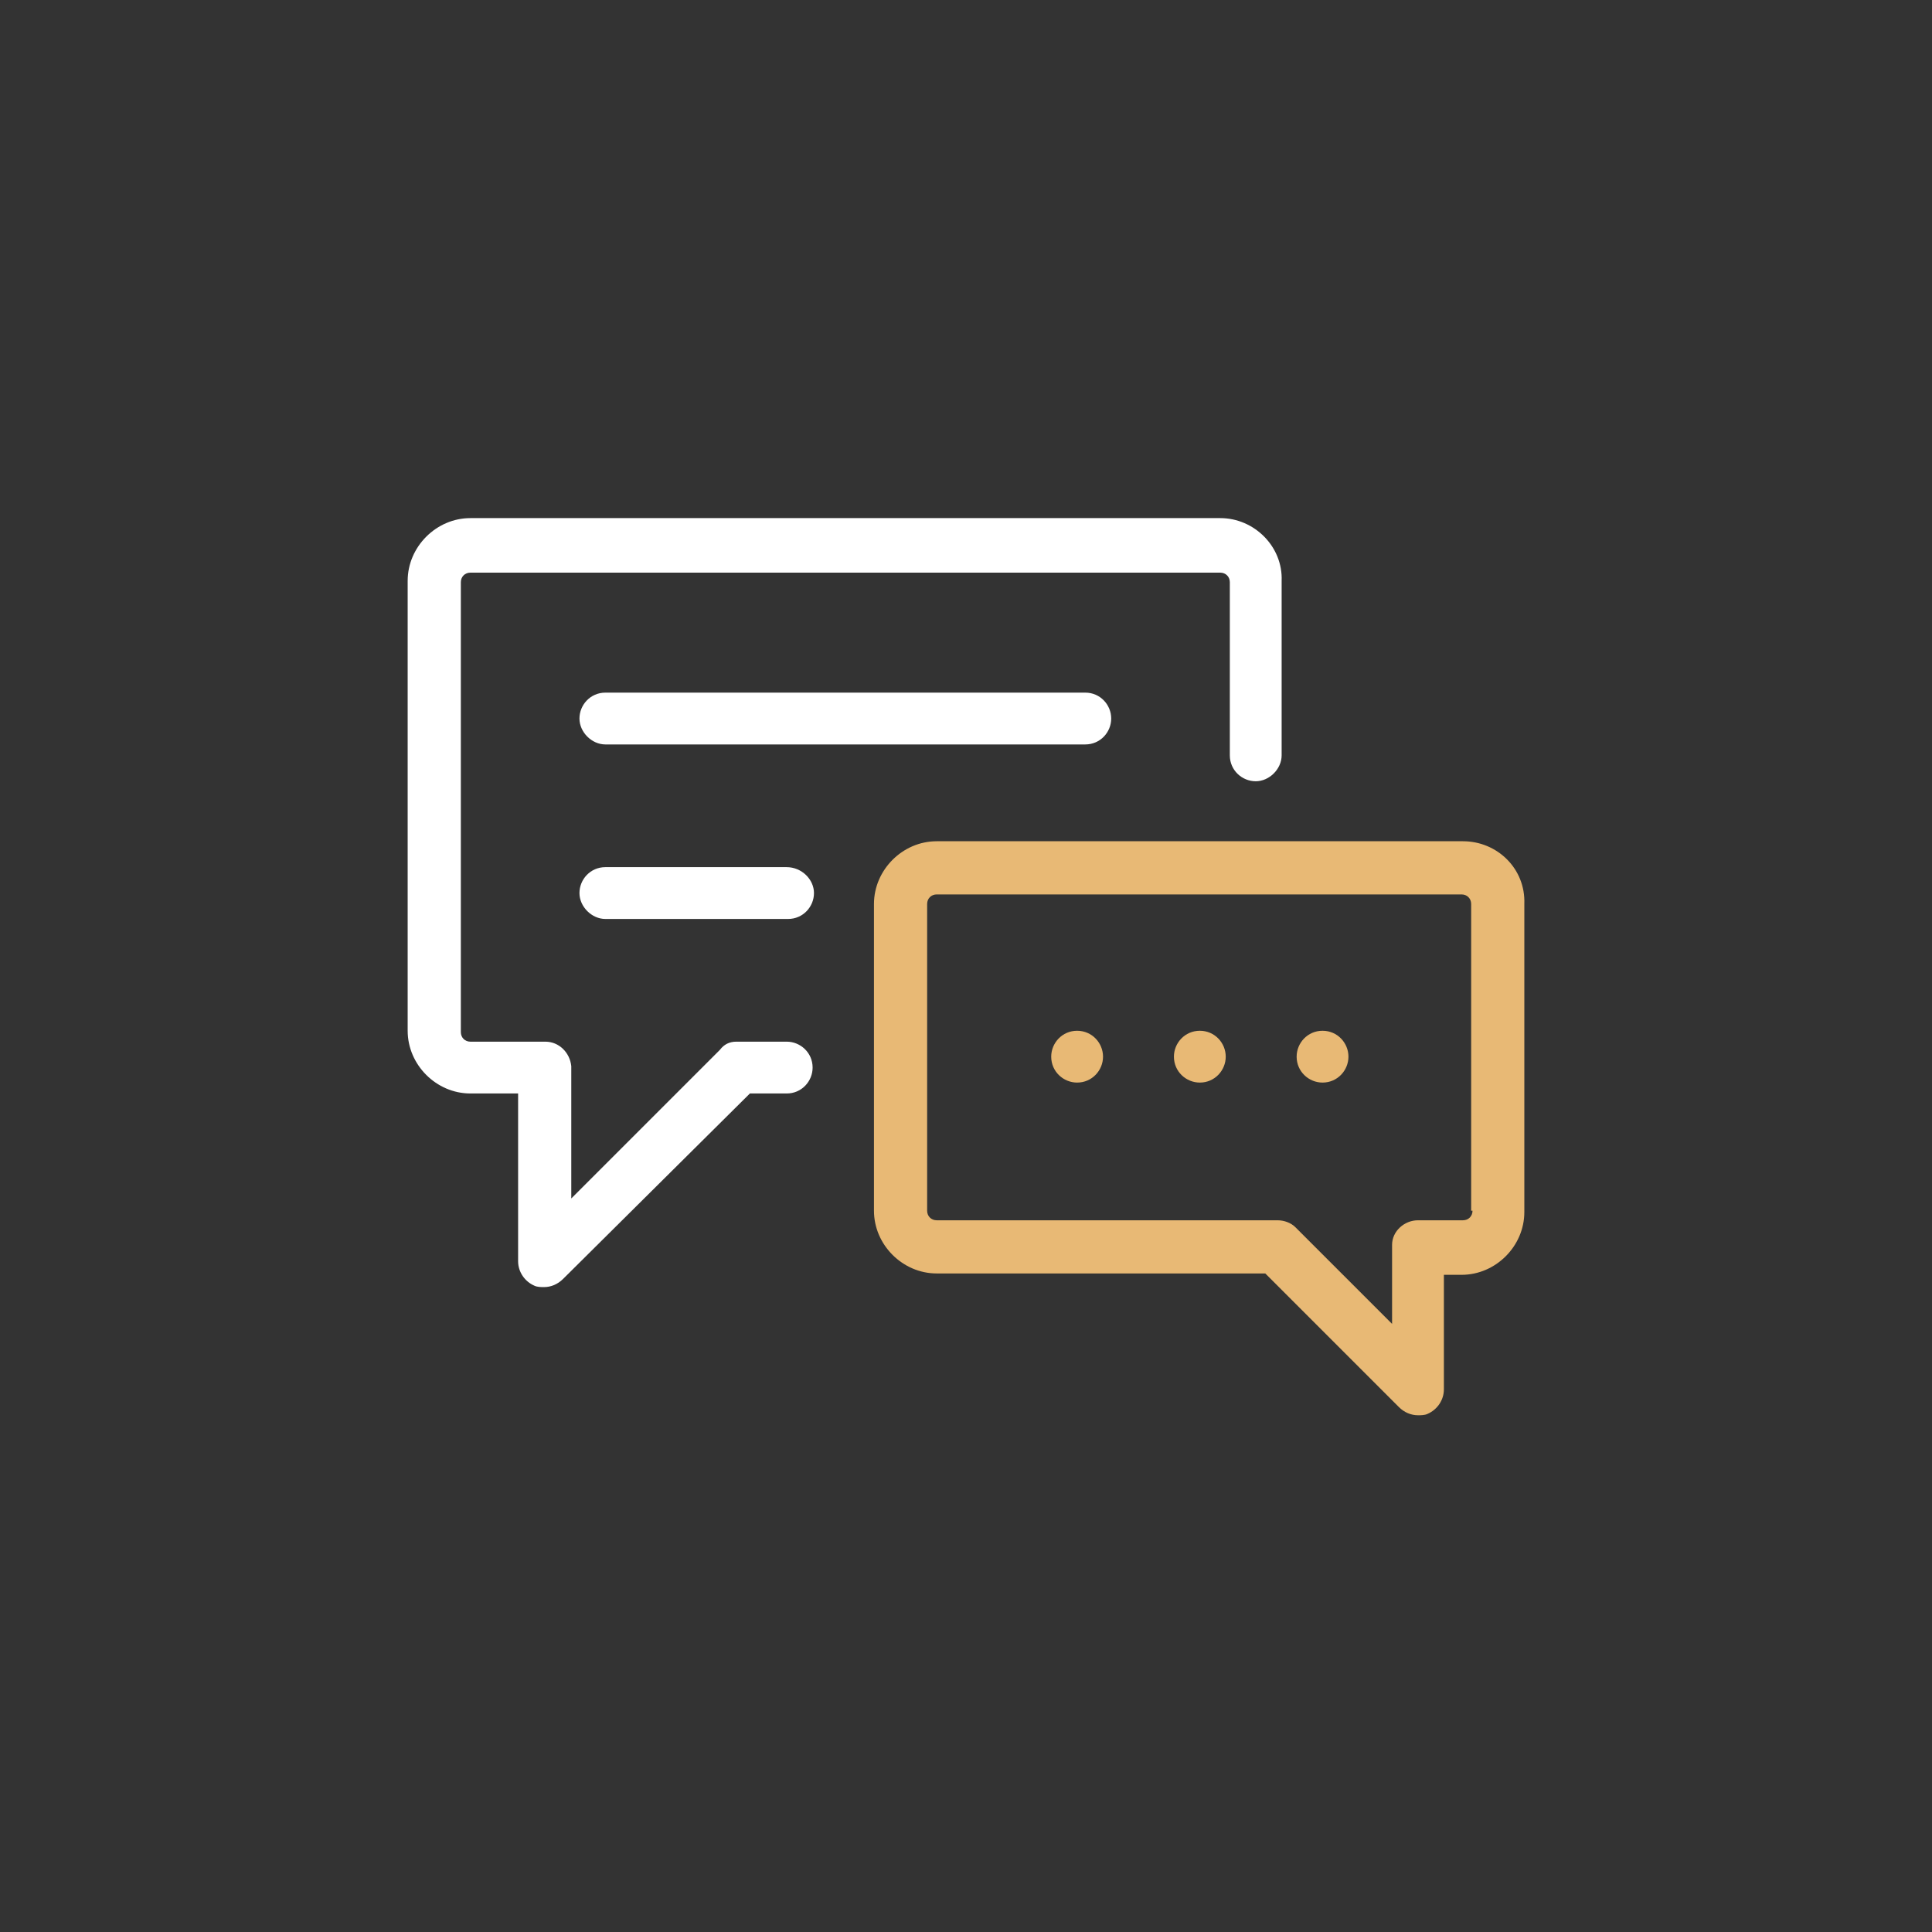 <svg xmlns="http://www.w3.org/2000/svg" viewBox="0 0 141.7 141.7">
  <rect x="0" y="0" width="141.7" height="141.7" fill="#333333" stroke="none"/>
  <style>
    .st2{fill:#fff}.st3{fill:#e8b975}
  </style>
  <g id="Calque_1">
    <path class="st2" d="M89.5 38h-55c-2.5 0-4.6 2.1-4.6 4.6v33c0 2.5 2.1 4.6 4.6 4.6H38v12.3c0 .8.5 1.5 1.2 1.8.2.1.5.1.7.1.5 0 1-.2 1.4-.6L55 80.2h2.7c1.1 0 1.9-.9 1.9-1.9 0-1.1-.9-1.9-1.9-1.9H54c-.5 0-.9.2-1.2.6L41.9 87.9v-9.7c-.1-1-.9-1.8-1.9-1.8h-5.5c-.4 0-.7-.3-.7-.7v-33c0-.4.3-.7.7-.7h55c.4 0 .7.3.7.7v12.7c0 1.1.9 1.9 1.9 1.9s1.9-.9 1.9-1.9V42.6c.1-2.5-2-4.6-4.5-4.6z"/>
    <path class="st3" d="M107.3 61.7H68.7c-2.5 0-4.6 2.1-4.6 4.6v22.5c0 2.5 2.1 4.6 4.6 4.6h24.1l9.8 9.8c.4.4.9.6 1.4.6.2 0 .5 0 .7-.1.7-.3 1.2-1 1.2-1.8v-8.4h1.3c2.5 0 4.6-2.1 4.6-4.6V66.3c.1-2.6-2-4.6-4.5-4.6zm.7 27.1c0 .4-.3.7-.7.7H104c-1 0-1.9.8-1.9 1.8v5.8l-7-7-.1-.1c-.3-.3-.8-.5-1.3-.5h-25c-.4 0-.7-.3-.7-.7V66.3c0-.4.3-.7.7-.7h38.5c.4 0 .7.3.7.7v22.5z"/>
    <path class="st3" d="M88 75.6c-1.1 0-1.9.9-1.9 1.9 0 1.1.9 1.9 1.9 1.9 1.1 0 1.9-.9 1.9-1.9 0-1-.8-1.9-1.9-1.9z"/>
    <path class="st2" d="M79.6 50.8H44.4c-1.1 0-1.9.9-1.9 1.9s.9 1.9 1.9 1.9h35.2c1.1 0 1.9-.9 1.9-1.9s-.8-1.9-1.9-1.9zM57.7 63.6H44.4c-1.1 0-1.9.9-1.9 1.9s.9 1.9 1.9 1.9h13.4c1.1 0 1.9-.9 1.9-1.9s-.9-1.9-2-1.9z"/>
    <path class="st3" d="M79 75.6c-1.1 0-1.9.9-1.9 1.9 0 1.1.9 1.9 1.9 1.9 1.1 0 1.9-.9 1.9-1.9 0-1-.8-1.9-1.9-1.9zM97 75.6c-1.1 0-1.9.9-1.9 1.9 0 1.1.9 1.9 1.9 1.9 1.1 0 1.9-.9 1.9-1.9 0-1-.8-1.9-1.9-1.9z"/>
  </g>
</svg>
